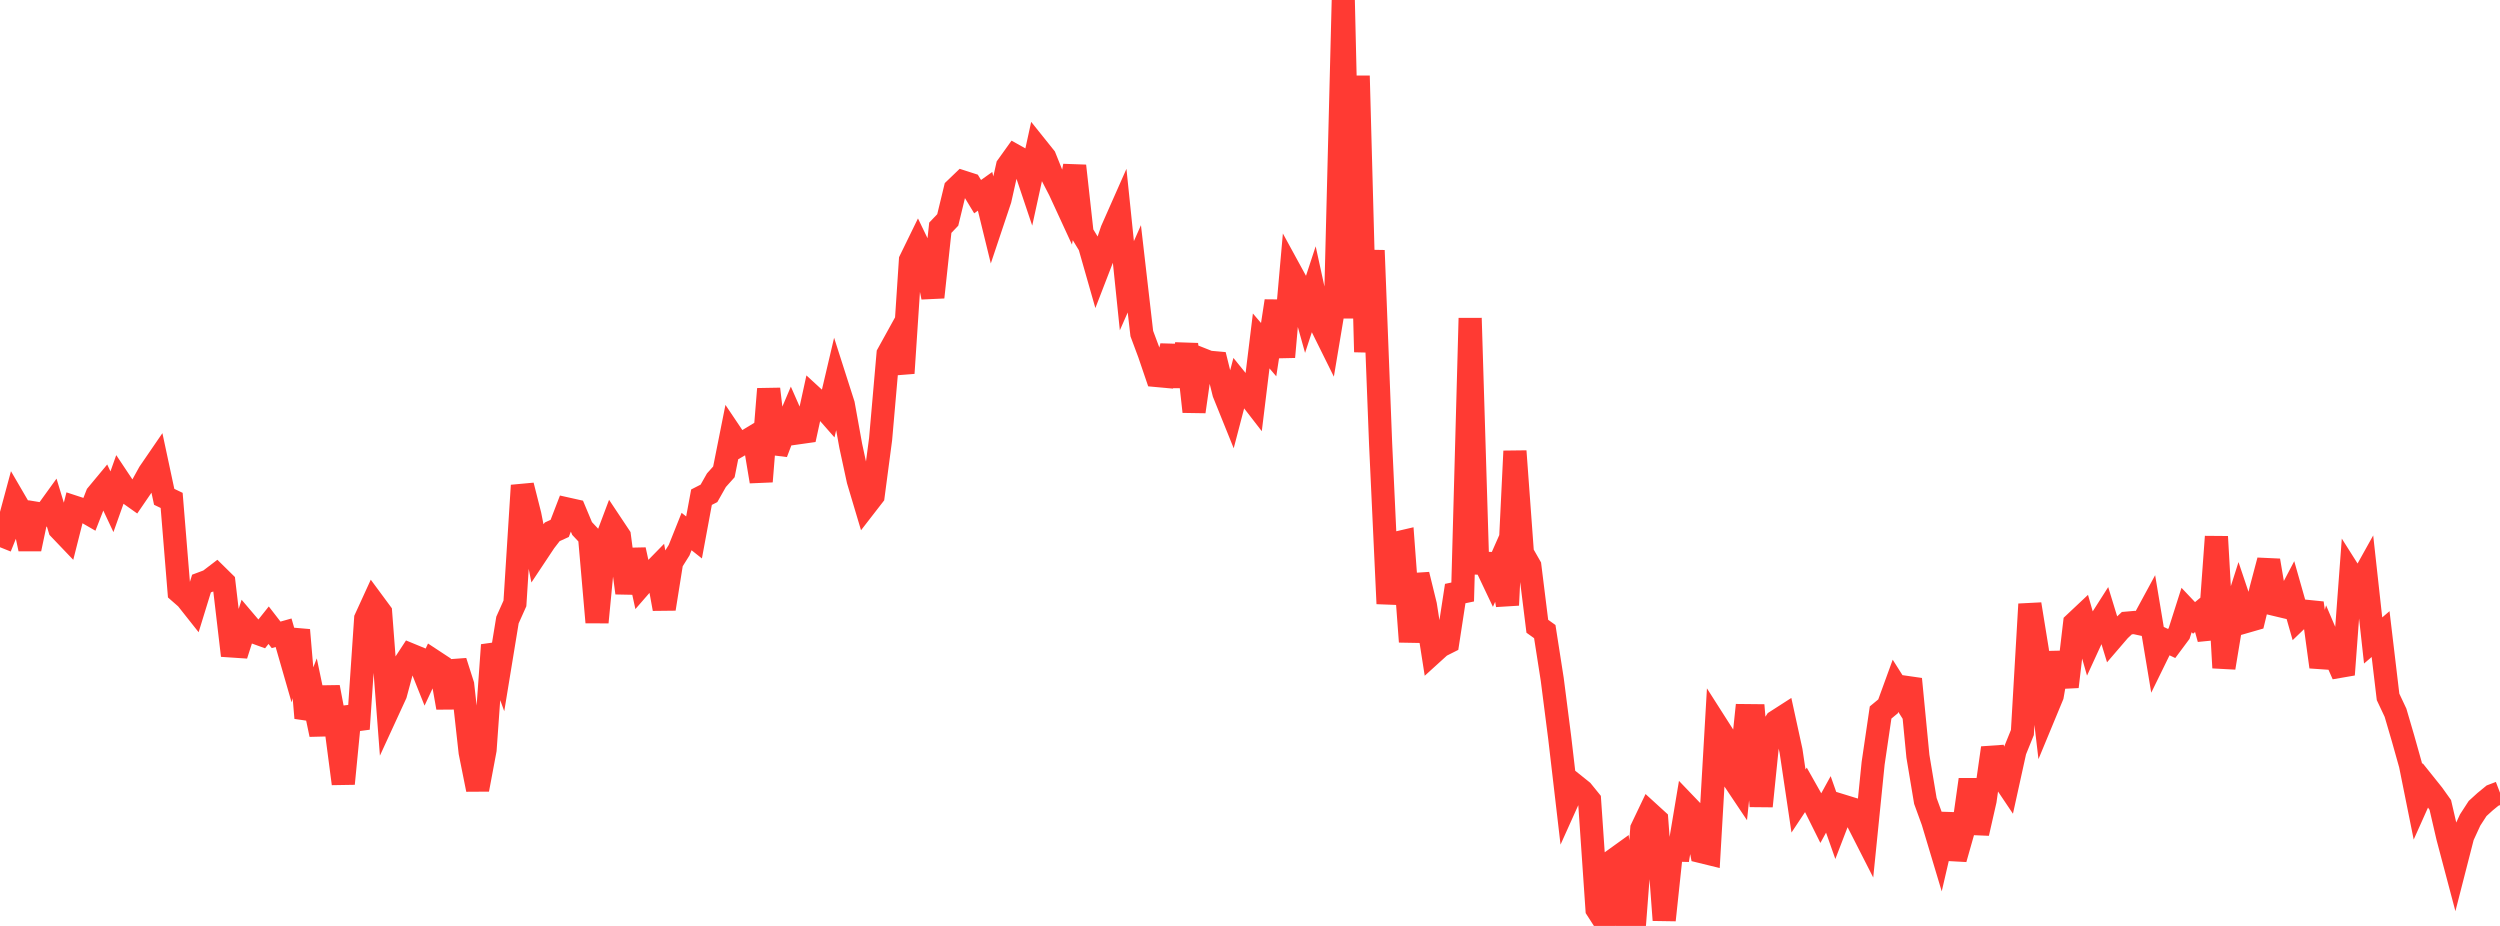 <?xml version="1.0" standalone="no"?>
<!DOCTYPE svg PUBLIC "-//W3C//DTD SVG 1.1//EN" "http://www.w3.org/Graphics/SVG/1.1/DTD/svg11.dtd">

<svg width="135" height="50" viewBox="0 0 135 50" preserveAspectRatio="none" 
  xmlns="http://www.w3.org/2000/svg"
  xmlns:xlink="http://www.w3.org/1999/xlink">


<polyline points="0.0, 29.55 0.403, 28.547 0.806, 27.053 1.209, 27.745 1.612, 29.642 2.015, 27.726 2.418, 27.792 2.821, 27.234 3.224, 28.56 3.627, 28.982 4.03, 27.389 4.433, 27.521 4.836, 27.754 5.239, 26.722 5.642, 26.237 6.045, 27.094 6.448, 25.961 6.851, 26.566 7.254, 26.852 7.657, 26.263 8.06, 25.532 8.463, 24.944 8.866, 26.828 9.269, 27.022 9.672, 31.959 10.075, 32.311 10.478, 32.82 10.881, 31.511 11.284, 31.36 11.687, 31.053 12.09, 31.45 12.493, 34.881 12.896, 34.908 13.299, 33.648 13.701, 34.121 14.104, 34.267 14.507, 33.761 14.91, 34.282 15.313, 34.168 15.716, 35.567 16.119, 34.023 16.522, 38.769 16.925, 37.737 17.328, 39.664 17.731, 37.108 18.134, 39.24 18.537, 42.319 18.94, 38.183 19.343, 39.363 19.746, 33.409 20.149, 32.528 20.552, 33.074 20.955, 38.355 21.358, 37.479 21.761, 35.974 22.164, 35.358 22.567, 35.524 22.97, 36.532 23.373, 35.669 23.776, 35.934 24.179, 38.214 24.582, 35.72 24.985, 36.982 25.388, 40.624 25.791, 42.633 26.194, 40.485 26.597, 34.831 27.0, 35.942 27.403, 33.483 27.806, 32.584 28.209, 26.216 28.612, 27.809 29.015, 29.846 29.418, 29.24 29.821, 28.718 30.224, 28.534 30.627, 27.486 31.03, 27.576 31.433, 28.539 31.836, 28.969 32.239, 33.604 32.642, 29.423 33.045, 28.351 33.448, 28.956 33.851, 32.019 34.254, 29.689 34.657, 31.541 35.06, 31.078 35.463, 30.666 35.866, 32.878 36.269, 30.353 36.672, 29.711 37.075, 28.703 37.478, 29.022 37.881, 26.848 38.284, 26.642 38.687, 25.931 39.09, 25.481 39.493, 23.46 39.896, 24.06 40.299, 23.826 40.701, 23.582 41.104, 26 41.507, 21.005 41.91, 24.459 42.313, 23.4 42.716, 22.452 43.119, 23.368 43.522, 23.311 43.925, 21.468 44.328, 21.838 44.731, 22.296 45.134, 20.579 45.537, 21.838 45.94, 24.072 46.343, 25.938 46.746, 27.289 47.149, 26.769 47.552, 23.716 47.955, 19.115 48.358, 18.385 48.761, 20.149 49.164, 14.051 49.567, 13.226 49.97, 14.061 50.373, 16.051 50.776, 12.299 51.179, 11.876 51.582, 10.212 51.985, 9.825 52.388, 9.955 52.791, 10.619 53.194, 10.331 53.597, 11.978 54.0, 10.774 54.403, 8.976 54.806, 8.413 55.209, 8.638 55.612, 9.839 56.015, 7.993 56.418, 8.496 56.821, 9.5 57.224, 10.279 57.627, 11.153 58.03, 8.957 58.433, 12.595 58.836, 13.258 59.239, 14.671 59.642, 13.628 60.045, 12.433 60.448, 11.522 60.851, 15.429 61.254, 14.516 61.657, 18.013 62.06, 19.093 62.463, 20.277 62.866, 20.314 63.269, 18.688 63.672, 20.849 64.075, 18.588 64.478, 22.228 64.881, 19.4 65.284, 19.56 65.687, 19.596 66.09, 21.225 66.493, 22.223 66.896, 20.682 67.299, 21.18 67.701, 21.7 68.104, 18.411 68.507, 18.881 68.91, 16.256 69.313, 19.275 69.716, 14.719 70.119, 15.457 70.522, 16.903 70.925, 15.675 71.328, 17.519 71.731, 18.332 72.134, 15.923 72.537, 0.0 72.94, 17.184 73.343, 4.097 73.746, 19.006 74.149, 13.524 74.552, 23.942 74.955, 32.597 75.358, 29.34 75.761, 29.246 76.164, 34.654 76.567, 31.03 76.97, 32.677 77.373, 35.249 77.776, 34.883 78.179, 34.68 78.582, 32.052 78.985, 31.968 79.388, 17.182 79.791, 30.407 80.194, 30.419 80.597, 31.268 81.0, 30.354 81.403, 32.676 81.806, 24.362 82.209, 29.867 82.612, 30.573 83.015, 33.818 83.418, 34.106 83.821, 36.687 84.224, 39.836 84.627, 43.291 85.03, 42.396 85.433, 42.719 85.836, 43.216 86.239, 49.104 86.642, 49.731 87.045, 46.513 87.448, 46.223 87.851, 49.787 88.254, 50.0 88.657, 44.751 89.06, 43.907 89.463, 44.275 89.866, 49.685 90.269, 45.899 90.672, 45.909 91.075, 43.499 91.478, 43.919 91.881, 45.989 92.284, 46.088 92.687, 39.137 93.09, 39.769 93.493, 41.906 93.896, 42.508 94.299, 38.644 94.701, 38.648 95.104, 43.533 95.507, 39.585 95.91, 38.96 96.313, 38.701 96.716, 40.547 97.119, 43.255 97.522, 42.647 97.925, 43.361 98.328, 44.171 98.731, 43.437 99.134, 44.58 99.537, 43.533 99.94, 43.657 100.343, 44.417 100.746, 45.208 101.149, 41.219 101.552, 38.475 101.955, 38.142 102.358, 37.034 102.761, 37.672 103.164, 36.67 103.567, 40.836 103.97, 43.25 104.373, 44.357 104.776, 45.701 105.179, 43.965 105.582, 46.381 105.985, 44.961 106.388, 42.098 106.791, 44.996 107.194, 43.224 107.597, 40.39 108.0, 41.78 108.403, 42.38 108.806, 40.55 109.209, 39.555 109.612, 32.626 110.015, 35.11 110.418, 38.539 110.821, 37.566 111.224, 35.256 111.627, 37.083 112.03, 33.659 112.433, 33.28 112.836, 34.689 113.239, 33.812 113.642, 33.18 114.045, 34.497 114.448, 34.028 114.851, 33.65 115.254, 33.615 115.657, 33.702 116.06, 32.958 116.463, 35.38 116.866, 34.557 117.269, 34.749 117.672, 34.208 118.075, 32.941 118.478, 33.367 118.881, 33.035 119.284, 34.499 119.687, 28.98 120.09, 36.059 120.493, 33.627 120.896, 32.36 121.299, 33.556 121.701, 33.44 122.104, 31.789 122.507, 30.267 122.91, 32.653 123.313, 32.749 123.716, 31.98 124.119, 33.397 124.522, 33.009 124.925, 33.05 125.328, 36.012 125.731, 34.571 126.134, 35.518 126.537, 36.43 126.94, 31.016 127.343, 31.653 127.746, 30.929 128.149, 34.586 128.552, 34.24 128.955, 37.632 129.358, 38.488 129.761, 39.863 130.164, 41.296 130.567, 43.298 130.97, 42.397 131.373, 42.9 131.776, 43.465 132.179, 45.205 132.582, 46.726 132.985, 45.155 133.388, 44.28 133.791, 43.659 134.194, 43.292 134.597, 42.962 135.0, 42.808" fill="none" stroke="#ff3a33" stroke-width="1.25"/>

</svg>